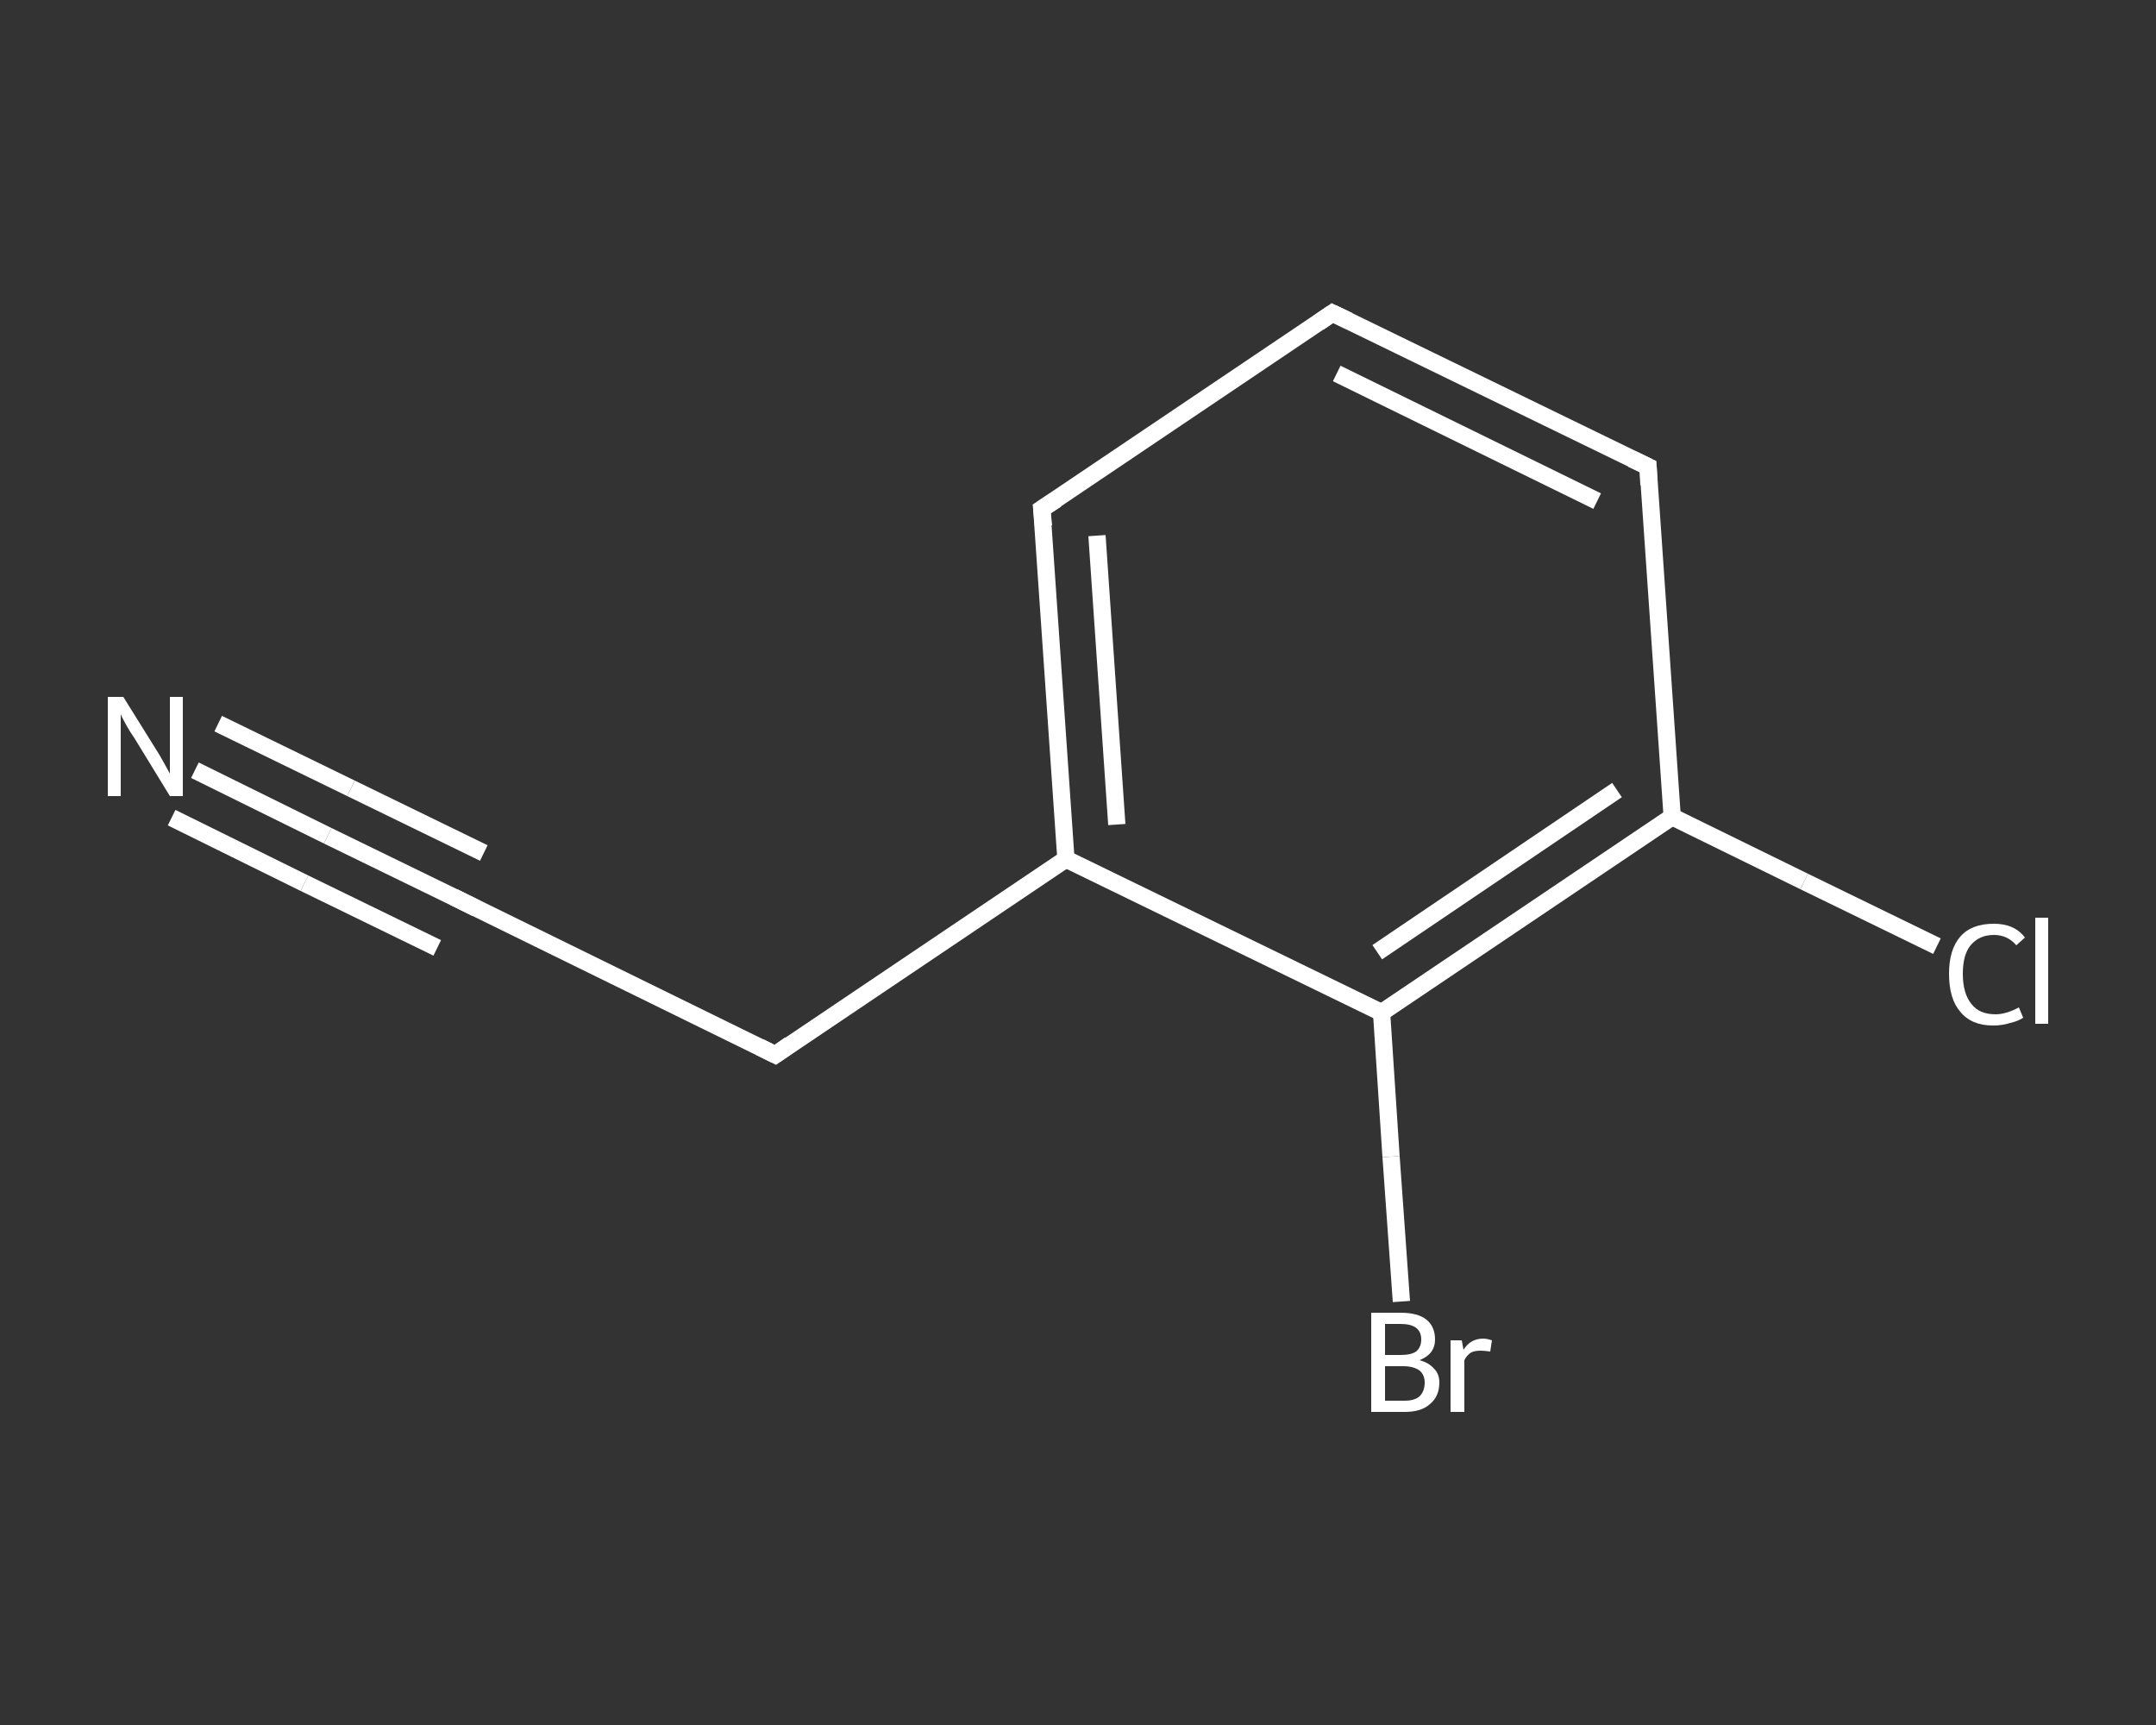 <?xml version='1.0' encoding='iso-8859-1'?>
<svg version='1.1' baseProfile='full'
              xmlns='http://www.w3.org/2000/svg'
                      xmlns:rdkit='http://www.rdkit.org/xml'
                      xmlns:xlink='http://www.w3.org/1999/xlink'
                  xml:space='preserve'
width='250px' height='200px' viewBox='0 0 250 200'>
<rect x="0" y="0" width="250" height="200" fill="#333333" stroke="none"/>
<!-- END OF HEADER -->
<rect style='opacity:1.0;fill:transparent;stroke:none' width='250.0' height='200.0' x='0.0' y='0.0'> </rect>
<path class='bond-0 atom-0 atom-1' d='M 22.6,89.3 L 38.0,96.9' style='fill:none;fill-rule:evenodd;stroke:#FFFFFF;stroke-width:2.0px;stroke-linecap:butt;stroke-linejoin:miter;stroke-opacity:1' />
<path class='bond-0 atom-0 atom-1' d='M 38.0,96.9 L 53.4,104.4' style='fill:none;fill-rule:evenodd;stroke:#FFFFFF;stroke-width:2.0px;stroke-linecap:butt;stroke-linejoin:miter;stroke-opacity:1' />
<path class='bond-0 atom-0 atom-1' d='M 25.3,83.9 L 40.7,91.4' style='fill:none;fill-rule:evenodd;stroke:#FFFFFF;stroke-width:2.0px;stroke-linecap:butt;stroke-linejoin:miter;stroke-opacity:1' />
<path class='bond-0 atom-0 atom-1' d='M 40.7,91.4 L 56.1,98.9' style='fill:none;fill-rule:evenodd;stroke:#FFFFFF;stroke-width:2.0px;stroke-linecap:butt;stroke-linejoin:miter;stroke-opacity:1' />
<path class='bond-0 atom-0 atom-1' d='M 19.9,94.8 L 35.3,102.4' style='fill:none;fill-rule:evenodd;stroke:#FFFFFF;stroke-width:2.0px;stroke-linecap:butt;stroke-linejoin:miter;stroke-opacity:1' />
<path class='bond-0 atom-0 atom-1' d='M 35.3,102.4 L 50.7,109.9' style='fill:none;fill-rule:evenodd;stroke:#FFFFFF;stroke-width:2.0px;stroke-linecap:butt;stroke-linejoin:miter;stroke-opacity:1' />
<path class='bond-1 atom-1 atom-2' d='M 53.4,104.4 L 89.9,122.3' style='fill:none;fill-rule:evenodd;stroke:#FFFFFF;stroke-width:2.0px;stroke-linecap:butt;stroke-linejoin:miter;stroke-opacity:1' />
<path class='bond-2 atom-2 atom-3' d='M 89.9,122.3 L 123.6,99.6' style='fill:none;fill-rule:evenodd;stroke:#FFFFFF;stroke-width:2.0px;stroke-linecap:butt;stroke-linejoin:miter;stroke-opacity:1' />
<path class='bond-3 atom-3 atom-4' d='M 123.6,99.6 L 120.8,59.0' style='fill:none;fill-rule:evenodd;stroke:#FFFFFF;stroke-width:2.0px;stroke-linecap:butt;stroke-linejoin:miter;stroke-opacity:1' />
<path class='bond-3 atom-3 atom-4' d='M 129.5,95.6 L 127.2,62.1' style='fill:none;fill-rule:evenodd;stroke:#FFFFFF;stroke-width:2.0px;stroke-linecap:butt;stroke-linejoin:miter;stroke-opacity:1' />
<path class='bond-4 atom-4 atom-5' d='M 120.8,59.0 L 154.5,36.3' style='fill:none;fill-rule:evenodd;stroke:#FFFFFF;stroke-width:2.0px;stroke-linecap:butt;stroke-linejoin:miter;stroke-opacity:1' />
<path class='bond-5 atom-5 atom-6' d='M 154.5,36.3 L 191.1,54.1' style='fill:none;fill-rule:evenodd;stroke:#FFFFFF;stroke-width:2.0px;stroke-linecap:butt;stroke-linejoin:miter;stroke-opacity:1' />
<path class='bond-5 atom-5 atom-6' d='M 155.0,43.3 L 185.2,58.1' style='fill:none;fill-rule:evenodd;stroke:#FFFFFF;stroke-width:2.0px;stroke-linecap:butt;stroke-linejoin:miter;stroke-opacity:1' />
<path class='bond-6 atom-6 atom-7' d='M 191.1,54.1 L 193.9,94.7' style='fill:none;fill-rule:evenodd;stroke:#FFFFFF;stroke-width:2.0px;stroke-linecap:butt;stroke-linejoin:miter;stroke-opacity:1' />
<path class='bond-7 atom-7 atom-8' d='M 193.9,94.7 L 209.2,102.2' style='fill:none;fill-rule:evenodd;stroke:#FFFFFF;stroke-width:2.0px;stroke-linecap:butt;stroke-linejoin:miter;stroke-opacity:1' />
<path class='bond-7 atom-7 atom-8' d='M 209.2,102.2 L 224.6,109.7' style='fill:none;fill-rule:evenodd;stroke:#FFFFFF;stroke-width:2.0px;stroke-linecap:butt;stroke-linejoin:miter;stroke-opacity:1' />
<path class='bond-8 atom-7 atom-9' d='M 193.9,94.7 L 160.2,117.4' style='fill:none;fill-rule:evenodd;stroke:#FFFFFF;stroke-width:2.0px;stroke-linecap:butt;stroke-linejoin:miter;stroke-opacity:1' />
<path class='bond-8 atom-7 atom-9' d='M 187.5,91.6 L 159.7,110.4' style='fill:none;fill-rule:evenodd;stroke:#FFFFFF;stroke-width:2.0px;stroke-linecap:butt;stroke-linejoin:miter;stroke-opacity:1' />
<path class='bond-9 atom-9 atom-10' d='M 160.2,117.4 L 161.3,134.1' style='fill:none;fill-rule:evenodd;stroke:#FFFFFF;stroke-width:2.0px;stroke-linecap:butt;stroke-linejoin:miter;stroke-opacity:1' />
<path class='bond-9 atom-9 atom-10' d='M 161.3,134.1 L 162.5,150.9' style='fill:none;fill-rule:evenodd;stroke:#FFFFFF;stroke-width:2.0px;stroke-linecap:butt;stroke-linejoin:miter;stroke-opacity:1' />
<path class='bond-10 atom-9 atom-3' d='M 160.2,117.4 L 123.6,99.6' style='fill:none;fill-rule:evenodd;stroke:#FFFFFF;stroke-width:2.0px;stroke-linecap:butt;stroke-linejoin:miter;stroke-opacity:1' />
<path d='M 52.6,104.0 L 53.4,104.4 L 55.2,105.3' style='fill:none;stroke:#FFFFFF;stroke-width:2.0px;stroke-linecap:butt;stroke-linejoin:miter;stroke-opacity:1;' />
<path d='M 88.1,121.4 L 89.9,122.3 L 91.6,121.1' style='fill:none;stroke:#FFFFFF;stroke-width:2.0px;stroke-linecap:butt;stroke-linejoin:miter;stroke-opacity:1;' />
<path d='M 121.0,61.0 L 120.8,59.0 L 122.5,57.9' style='fill:none;stroke:#FFFFFF;stroke-width:2.0px;stroke-linecap:butt;stroke-linejoin:miter;stroke-opacity:1;' />
<path d='M 152.9,37.4 L 154.5,36.3 L 156.4,37.2' style='fill:none;stroke:#FFFFFF;stroke-width:2.0px;stroke-linecap:butt;stroke-linejoin:miter;stroke-opacity:1;' />
<path d='M 189.2,53.2 L 191.1,54.1 L 191.2,56.2' style='fill:none;stroke:#FFFFFF;stroke-width:2.0px;stroke-linecap:butt;stroke-linejoin:miter;stroke-opacity:1;' />
<path class='atom-0' d='M 14.3 80.8
L 18.1 86.9
Q 18.5 87.5, 19.1 88.6
Q 19.7 89.7, 19.7 89.7
L 19.7 80.8
L 21.2 80.8
L 21.2 92.3
L 19.7 92.3
L 15.6 85.6
Q 15.1 84.9, 14.6 84.0
Q 14.1 83.1, 14.0 82.8
L 14.0 92.3
L 12.5 92.3
L 12.5 80.8
L 14.3 80.8
' fill='#FFFFFF'/>
<path class='atom-8' d='M 226.0 112.9
Q 226.0 110.1, 227.3 108.6
Q 228.6 107.1, 231.2 107.1
Q 233.6 107.1, 234.8 108.7
L 233.8 109.6
Q 232.8 108.4, 231.2 108.4
Q 229.5 108.4, 228.5 109.6
Q 227.6 110.7, 227.6 112.9
Q 227.6 115.2, 228.6 116.4
Q 229.5 117.6, 231.4 117.6
Q 232.6 117.6, 234.1 116.8
L 234.6 118.0
Q 234.0 118.4, 233.1 118.6
Q 232.2 118.9, 231.1 118.9
Q 228.6 118.9, 227.3 117.3
Q 226.0 115.8, 226.0 112.9
' fill='#FFFFFF'/>
<path class='atom-8' d='M 236.0 106.4
L 237.5 106.4
L 237.5 118.7
L 236.0 118.7
L 236.0 106.4
' fill='#FFFFFF'/>
<path class='atom-10' d='M 164.6 157.7
Q 165.7 158.0, 166.3 158.7
Q 166.9 159.3, 166.9 160.3
Q 166.9 161.9, 165.8 162.8
Q 164.8 163.7, 162.9 163.7
L 159.0 163.7
L 159.0 152.2
L 162.4 152.2
Q 164.4 152.2, 165.4 153.0
Q 166.4 153.8, 166.4 155.3
Q 166.4 157.0, 164.6 157.7
M 160.6 153.5
L 160.6 157.1
L 162.4 157.1
Q 163.6 157.1, 164.2 156.7
Q 164.8 156.2, 164.8 155.3
Q 164.8 153.5, 162.4 153.5
L 160.6 153.5
M 162.9 162.4
Q 164.0 162.4, 164.6 161.9
Q 165.2 161.3, 165.2 160.3
Q 165.2 159.4, 164.6 158.9
Q 163.9 158.4, 162.7 158.4
L 160.6 158.4
L 160.6 162.4
L 162.9 162.4
' fill='#FFFFFF'/>
<path class='atom-10' d='M 169.5 155.4
L 169.7 156.5
Q 170.5 155.2, 172.0 155.2
Q 172.4 155.2, 173.0 155.4
L 172.8 156.7
Q 172.1 156.6, 171.7 156.6
Q 171.0 156.6, 170.6 156.8
Q 170.1 157.1, 169.8 157.7
L 169.8 163.7
L 168.2 163.7
L 168.2 155.4
L 169.5 155.4
' fill='#FFFFFF'/>
</svg>
